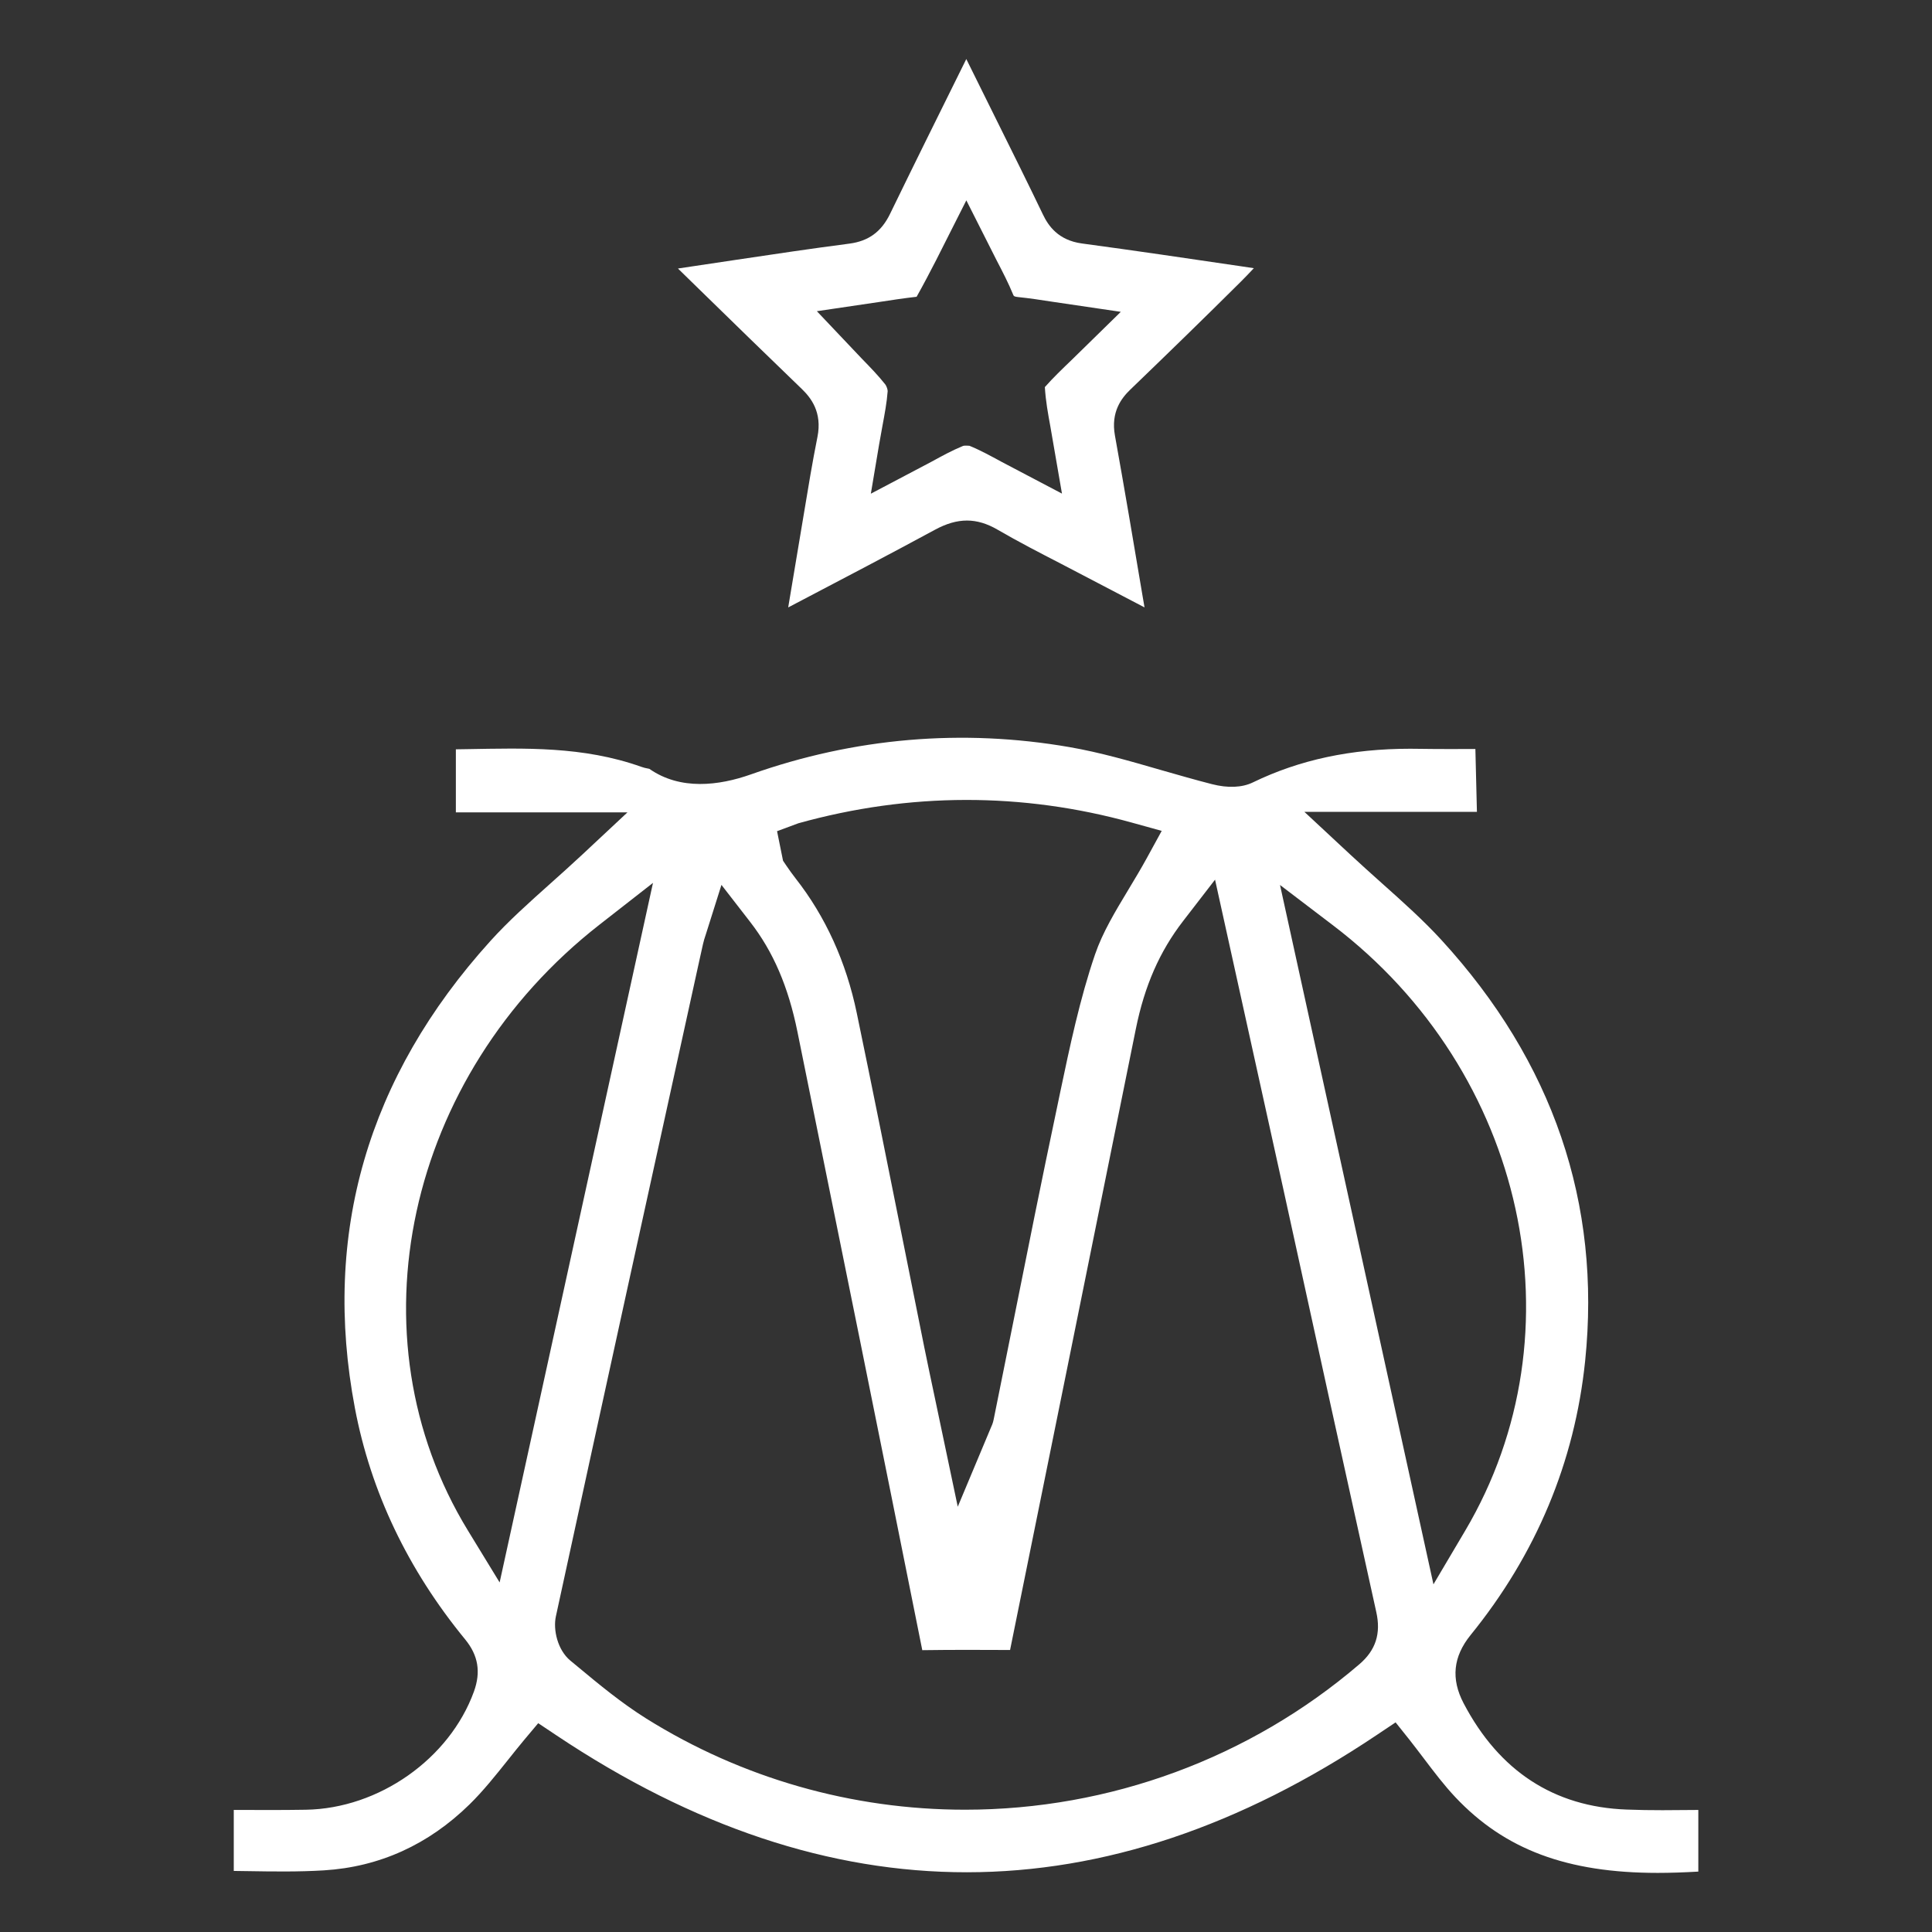 <?xml version="1.0" encoding="utf-8"?>
<!-- Generator: Adobe Illustrator 16.0.0, SVG Export Plug-In . SVG Version: 6.00 Build 0)  -->
<!DOCTYPE svg PUBLIC "-//W3C//DTD SVG 1.1//EN" "http://www.w3.org/Graphics/SVG/1.1/DTD/svg11.dtd">
<svg version="1.1" id="Calque_1" xmlns="http://www.w3.org/2000/svg" xmlns:xlink="http://www.w3.org/1999/xlink" x="0px" y="0px"
	 width="64px" height="64px" viewBox="0 0 64 64" enable-background="new 0 0 64 64" xml:space="preserve">
<rect x="0" y="0" width="64" height="64" fill="#333333" stroke="none"/>
<g>
	<path fill="#FFFFFF" d="M15.7,56.034c-0.809,2.23-3.15,3.877-5.568,3.916c-0.406,0.007-0.812,0.009-1.219,0.009l-1.169-0.003v2.021
		c0.145,0.002,0.29,0.004,0.434,0.006c0.864,0.014,1.709,0.027,2.552-0.025c1.84-0.113,3.464-0.851,4.827-2.188
		c0.452-0.444,0.863-0.96,1.261-1.458c0.184-0.231,0.364-0.458,0.544-0.673l0.467-0.556l0.604,0.403
		c9.062,6.053,18.138,6.046,27.178-0.015l0.62-0.415l0.466,0.584c0.157,0.199,0.313,0.406,0.473,0.616
		c0.331,0.437,0.673,0.889,1.044,1.282c1.634,1.731,3.699,2.504,6.701,2.504c0.414,0,0.857-0.015,1.344-0.043v-2.042l-1.183,0.008
		c-0.401,0-0.801-0.005-1.197-0.021c-2.402-0.09-4.219-1.276-5.396-3.523c-0.422-0.806-0.346-1.542,0.23-2.255
		c2.174-2.678,3.451-5.733,3.797-9.083c0.537-5.219-1.065-9.911-4.762-13.946c-0.595-0.649-1.265-1.249-1.976-1.883
		c-0.345-0.309-0.698-0.625-1.055-0.957l-1.508-1.404h5.716l-0.051-2.082l-0.845,0.002c-0.34,0-0.678-0.002-1.015-0.007
		l-0.296-0.003c-1.959,0-3.665,0.364-5.214,1.115c-0.358,0.174-0.83,0.193-1.353,0.059c-0.565-0.145-1.128-0.307-1.69-0.468
		c-1.039-0.301-2.019-0.584-3.026-0.759c-3.56-0.618-7.13-0.313-10.561,0.903c-1.061,0.375-2.338,0.533-3.363-0.184
		c-0.124-0.022-0.196-0.042-0.264-0.066c-1.938-0.691-3.886-0.617-5.757-0.587c-0.13,0.002-0.259,0.004-0.389,0.006v2.089h5.684
		l-1.501,1.403c-0.352,0.329-0.704,0.643-1.05,0.953c-0.717,0.641-1.394,1.246-1.992,1.908c-4.069,4.501-5.578,9.705-4.486,15.467
		c0.526,2.775,1.756,5.355,3.655,7.668C15.842,54.837,15.934,55.385,15.7,56.034z M44.156,30.651
		c6.389,4.859,8.271,13.484,4.377,20.061l-1.048,1.771l-5.083-23.167L44.156,30.651z M26.447,27.272
		c3.675-1.024,7.414-1.03,11.051-0.021l0.985,0.273l-0.491,0.897c-0.193,0.353-0.402,0.699-0.61,1.045
		c-0.441,0.732-0.858,1.423-1.106,2.147c-0.505,1.474-0.838,3.06-1.161,4.595l-0.095,0.457c-0.503,2.374-0.979,4.753-1.455,7.134
		l-0.648,3.22c-0.024,0.123-0.063,0.21-0.105,0.303l-1.085,2.59l-0.743-3.532c-0.129-0.611-0.25-1.178-0.365-1.745l-0.739-3.685
		c-0.494-2.466-0.987-4.932-1.499-7.394c-0.352-1.693-1.034-3.194-2.029-4.462c-0.112-0.142-0.217-0.292-0.319-0.442l-0.094-0.139
		l-0.198-0.979L26.447,27.272z M23.287,31.277c0.022-0.103,0.054-0.205,0.097-0.332l0.515-1.632l0.949,1.224
		c0.767,0.988,1.266,2.147,1.57,3.65c1.385,6.823,2.769,13.648,4.134,20.477c0.533-0.008,1.021-0.01,1.514-0.01l1.394,0.004
		l1.866-9.205c0.765-3.789,1.531-7.578,2.3-11.368c0.289-1.429,0.787-2.565,1.566-3.574l1.058-1.371l2.286,10.359
		c1.014,4.636,2.029,9.27,3.055,13.901c0.16,0.717-0.019,1.268-0.562,1.732c-3.629,3.107-8.268,4.817-13.061,4.817
		c-3.747,0-7.399-1.044-10.561-3.021c-0.822-0.515-1.565-1.131-2.284-1.729l-0.229-0.189c-0.425-0.353-0.577-1.024-0.479-1.469
		c1.571-7.242,3.161-14.48,4.751-21.719L23.287,31.277z M19.859,30.631l1.772-1.384L16.551,52.42L15.5,50.7
		C11.568,44.27,13.442,35.642,19.859,30.631z"/>
	<path fill="#FFFFFF" d="M27.079,14.475c-0.169,0.843-0.309,1.692-0.449,2.54l-0.52,3.107l0.291-0.153
		c1.554-0.814,3.066-1.606,4.567-2.418c0.759-0.413,1.39-0.405,2.081-0.003c0.688,0.4,1.396,0.765,2.104,1.13l2.761,1.443
		l-0.063-0.367c-0.299-1.777-0.598-3.552-0.917-5.324c-0.143-0.789,0.222-1.247,0.507-1.522c1.23-1.185,2.456-2.376,3.668-3.582
		c0.145-0.145,0.287-0.292,0.426-0.442L41.106,8.82c-1.755-0.259-3.51-0.518-5.268-0.755c-0.794-0.108-1.116-0.598-1.289-0.958
		c-0.495-1.03-1.004-2.055-1.512-3.078L32.01,1.956l-0.104,0.21c-0.832,1.68-1.635,3.299-2.424,4.923
		c-0.285,0.587-0.711,0.898-1.342,0.981c-1.252,0.163-2.501,0.349-3.75,0.536l-1.932,0.289l0.683,0.667
		c1.138,1.11,2.275,2.221,3.42,3.323C26.861,13.175,27.243,13.654,27.079,14.475z M29.122,10.004
		c0.419-0.064,0.83-0.127,1.242-0.173c0.24-0.427,0.433-0.8,0.645-1.21l1.002-1.984l1,1.98c0.21,0.403,0.397,0.767,0.552,1.145
		c0.015,0.051,0.049,0.066,0.158,0.078c0.385,0.039,0.769,0.098,1.197,0.164l2.21,0.326l-1.612,1.578
		c-0.327,0.315-0.629,0.603-0.904,0.915c0.029,0.47,0.103,0.868,0.182,1.302l0.385,2.226l-1.989-1.046
		c-0.393-0.213-0.73-0.398-1.077-0.538c-0.157-0.012-0.202,0.001-0.213,0.006c-0.352,0.144-0.687,0.327-1.056,0.529l-1.996,1.052
		l0.27-1.609c0.037-0.219,0.076-0.426,0.112-0.626c0.077-0.413,0.147-0.785,0.175-1.161c0.002-0.049-0.036-0.169-0.078-0.222
		c-0.236-0.3-0.505-0.574-0.791-0.869l-1.476-1.558L29.122,10.004z"/>
</g>
</svg>

